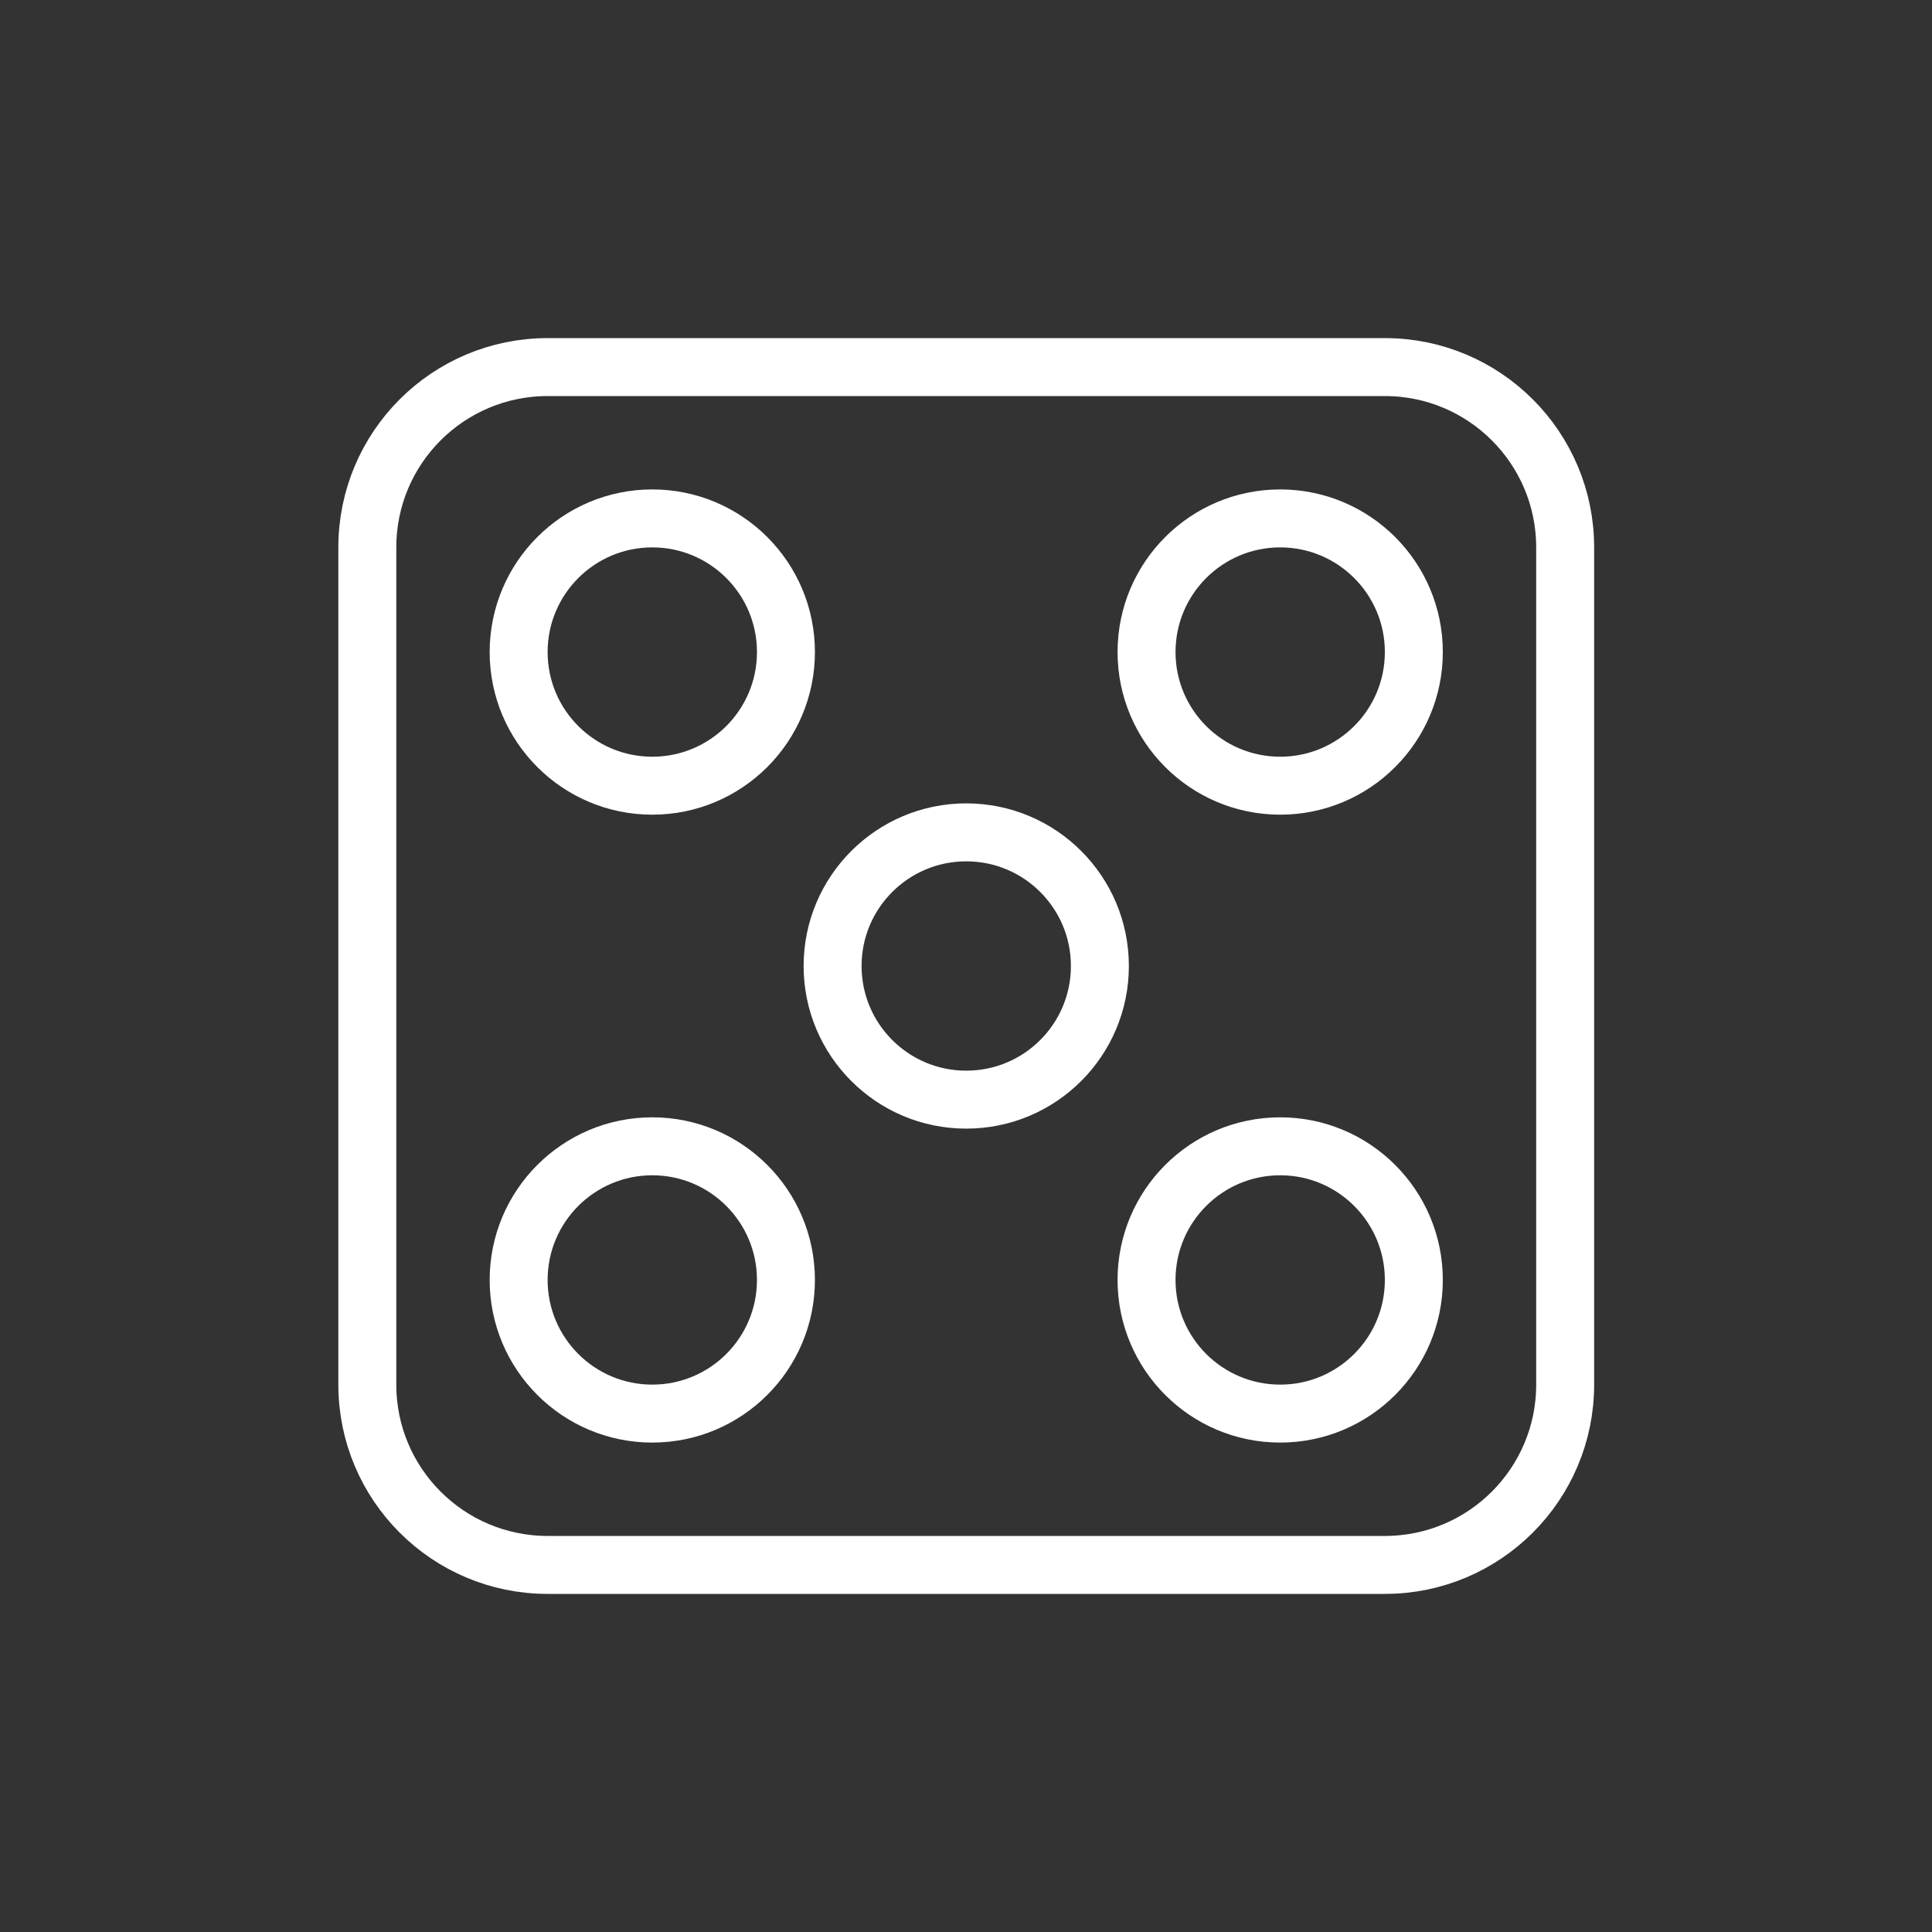 <svg width="40" height="40" viewBox="0 0 40 40" fill="none" xmlns="http://www.w3.org/2000/svg">
<rect x="0" y="0" width="40" height="40" fill="#333333" stroke="none"/>
<path d="M7.605 11.333C7.605 9.271 9.276 7.6 11.338 7.6H28.672C30.733 7.6 32.405 9.271 32.405 11.333V28.667C32.405 30.729 30.733 32.4 28.672 32.4H11.338C9.276 32.4 7.605 30.729 7.605 28.667V11.333ZM26.505 16.267C28.033 16.267 29.272 15.028 29.272 13.5C29.272 11.972 28.033 10.733 26.505 10.733C24.977 10.733 23.738 11.972 23.738 13.5C23.738 15.028 24.977 16.267 26.505 16.267ZM20.005 22.767C21.533 22.767 22.772 21.528 22.772 20C22.772 18.472 21.533 17.233 20.005 17.233C18.477 17.233 17.238 18.472 17.238 20C17.238 21.528 18.477 22.767 20.005 22.767ZM13.505 29.267C15.033 29.267 16.272 28.028 16.272 26.5C16.272 24.972 15.033 23.733 13.505 23.733C11.977 23.733 10.738 24.972 10.738 26.5C10.738 28.028 11.977 29.267 13.505 29.267ZM26.505 29.267C28.033 29.267 29.272 28.028 29.272 26.5C29.272 24.972 28.033 23.733 26.505 23.733C24.977 23.733 23.738 24.972 23.738 26.5C23.738 28.028 24.977 29.267 26.505 29.267ZM13.505 16.267C15.033 16.267 16.272 15.028 16.272 13.5C16.272 11.972 15.033 10.733 13.505 10.733C11.977 10.733 10.738 11.972 10.738 13.5C10.738 15.028 11.977 16.267 13.505 16.267Z" stroke="white" stroke-width="1.2"/>
</svg>
